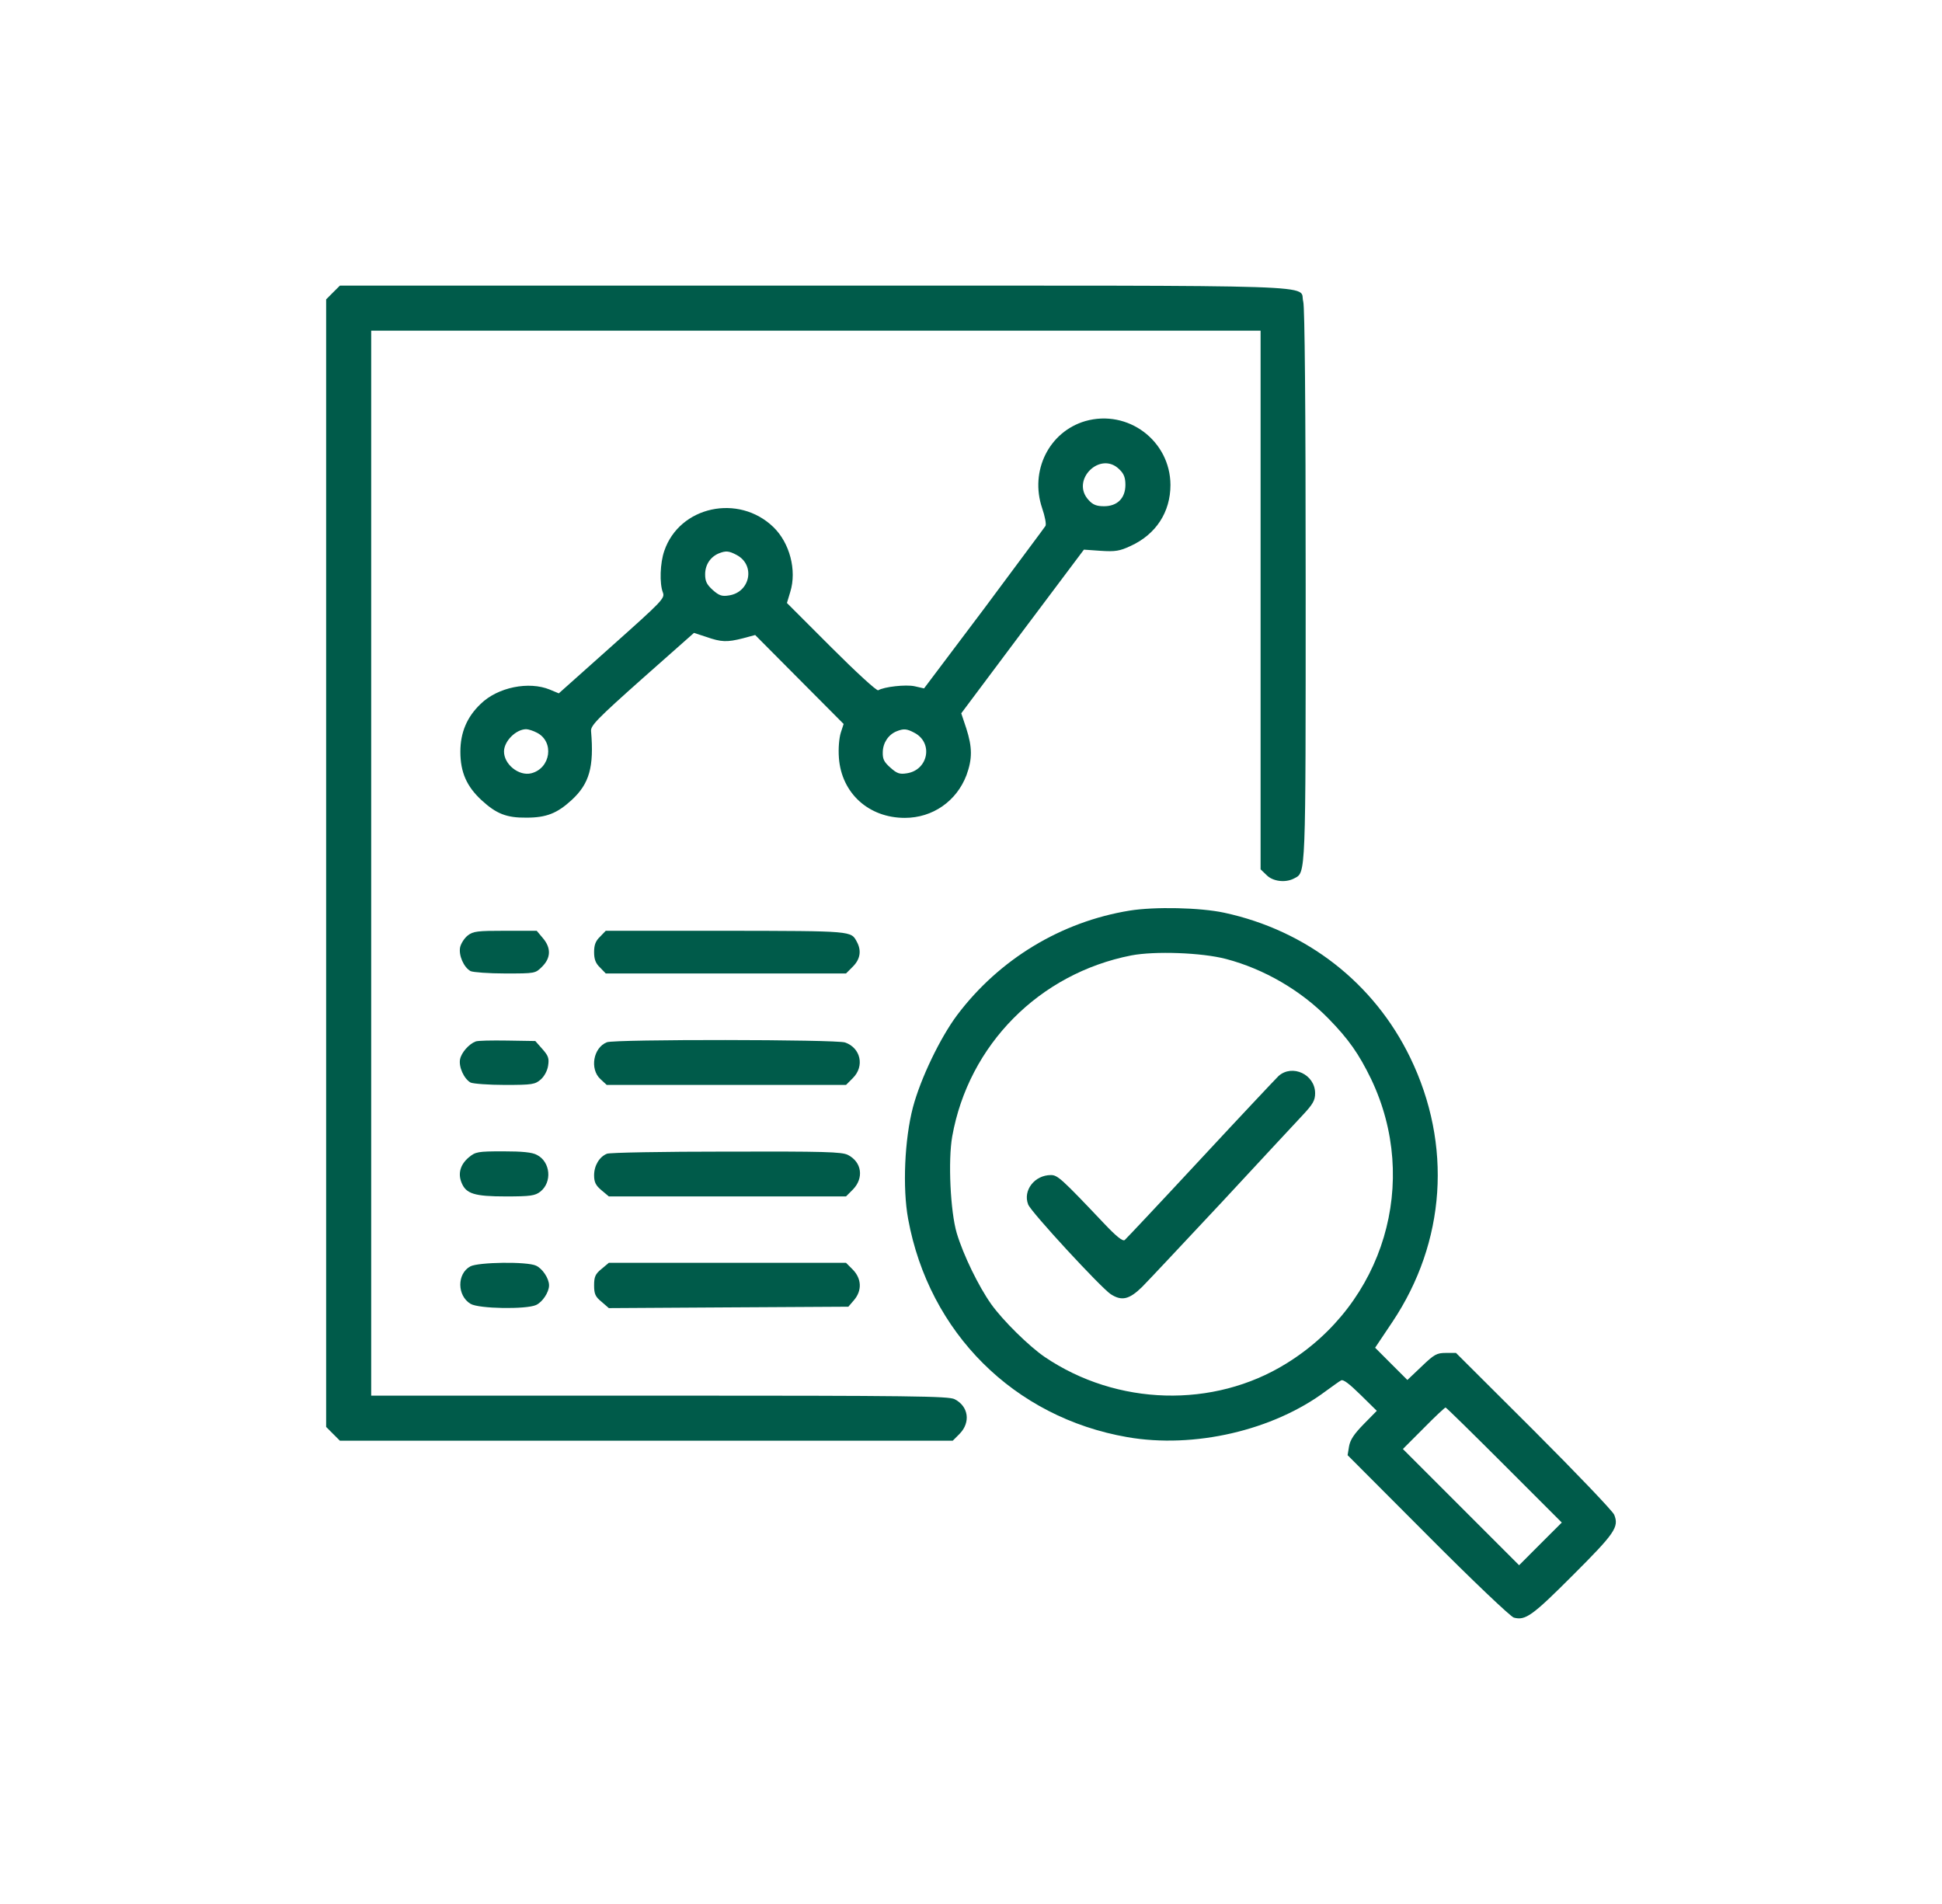 <svg width="51" height="50" viewBox="0 0 51 50" fill="none" xmlns="http://www.w3.org/2000/svg">
<path d="M8.745 7.681L8.565 7.862V22.667V37.472L8.745 37.653L8.926 37.834H16.973H25.02L25.201 37.653C25.494 37.354 25.438 36.931 25.07 36.744C24.915 36.663 23.949 36.65 17.316 36.65H9.748V22.667V8.684H21.427H33.105V15.754V22.829L33.261 22.979C33.423 23.147 33.759 23.191 33.99 23.066C34.295 22.904 34.289 23.091 34.289 15.367C34.289 10.596 34.264 8.074 34.226 7.924C34.096 7.463 35.273 7.501 21.408 7.501H8.926L8.745 7.681Z" fill="#005B4A"/>
<path d="M28.502 11.058C27.549 11.338 27.038 12.366 27.368 13.344C27.443 13.562 27.481 13.767 27.456 13.811C27.431 13.854 26.702 14.826 25.843 15.985L24.267 18.078L24.017 18.021C23.787 17.972 23.22 18.034 23.064 18.127C23.027 18.152 22.473 17.642 21.831 17L20.666 15.835L20.754 15.543C20.928 14.976 20.741 14.259 20.311 13.842C19.396 12.958 17.845 13.294 17.446 14.465C17.334 14.783 17.316 15.325 17.409 15.561C17.465 15.711 17.39 15.785 16.07 16.963L14.675 18.208L14.438 18.109C13.89 17.884 13.074 18.046 12.626 18.482C12.264 18.825 12.09 19.236 12.09 19.741C12.09 20.282 12.258 20.656 12.65 21.017C13.037 21.372 13.304 21.478 13.828 21.472C14.345 21.472 14.631 21.36 15.011 21.011C15.478 20.581 15.603 20.145 15.522 19.199C15.509 19.055 15.684 18.875 16.867 17.822L18.225 16.62L18.549 16.726C18.941 16.863 19.091 16.869 19.508 16.763L19.832 16.676L20.99 17.841L22.155 19.012L22.08 19.242C22.037 19.386 22.012 19.647 22.031 19.902C22.099 20.831 22.815 21.478 23.762 21.478C24.491 21.478 25.12 21.042 25.381 20.357C25.537 19.927 25.537 19.628 25.375 19.124L25.244 18.732L26.852 16.583L28.465 14.434L28.907 14.465C29.287 14.49 29.405 14.471 29.686 14.34C30.358 14.035 30.738 13.45 30.738 12.733C30.732 11.575 29.623 10.74 28.502 11.058ZM29.399 12.329C29.517 12.441 29.555 12.547 29.555 12.733C29.555 13.082 29.343 13.294 28.994 13.294C28.801 13.294 28.701 13.257 28.589 13.132C28.103 12.609 28.901 11.824 29.399 12.329ZM19.34 14.571C19.844 14.832 19.707 15.549 19.147 15.636C18.96 15.667 18.885 15.642 18.717 15.493C18.561 15.349 18.518 15.268 18.518 15.082C18.518 14.832 18.655 14.627 18.873 14.534C19.06 14.459 19.14 14.465 19.34 14.571ZM14.102 19.242C14.563 19.479 14.463 20.177 13.952 20.307C13.628 20.388 13.23 20.071 13.236 19.728C13.242 19.46 13.547 19.155 13.815 19.149C13.877 19.149 14.008 19.192 14.102 19.242ZM24.011 19.242C24.516 19.504 24.379 20.22 23.818 20.307C23.625 20.338 23.557 20.314 23.382 20.158C23.214 20.008 23.177 19.934 23.183 19.747C23.189 19.504 23.332 19.292 23.544 19.205C23.731 19.13 23.812 19.136 24.011 19.242Z" fill="#005B4A"/>
<path d="M29.666 23.913C27.866 24.206 26.241 25.19 25.138 26.654C24.69 27.252 24.173 28.329 23.974 29.083C23.756 29.917 23.699 31.194 23.849 32.01C24.397 35 26.633 37.223 29.604 37.74C31.354 38.046 33.435 37.566 34.817 36.532C34.992 36.407 35.166 36.277 35.216 36.252C35.272 36.214 35.428 36.333 35.727 36.626L36.157 37.049L35.814 37.398C35.559 37.659 35.459 37.809 35.428 37.983L35.39 38.214L37.502 40.331C38.66 41.496 39.676 42.462 39.757 42.48C40.062 42.561 40.242 42.431 41.307 41.365C42.416 40.257 42.522 40.101 42.391 39.777C42.348 39.678 41.401 38.687 40.28 37.566L38.237 35.529H37.969C37.732 35.529 37.664 35.567 37.334 35.884L36.96 36.239L36.536 35.816L36.113 35.392L36.568 34.713C37.969 32.614 38.143 30.061 37.035 27.775C36.088 25.819 34.319 24.436 32.151 23.969C31.516 23.832 30.327 23.807 29.666 23.913ZM32.201 25.184C33.192 25.445 34.163 26.006 34.892 26.753C35.415 27.289 35.683 27.669 36.007 28.335C37.296 31.032 36.35 34.227 33.777 35.809C31.865 36.993 29.33 36.918 27.436 35.635C27.026 35.355 26.34 34.682 26.029 34.246C25.699 33.779 25.3 32.963 25.126 32.384C24.958 31.817 24.895 30.472 25.007 29.843C25.437 27.438 27.293 25.564 29.71 25.09C30.327 24.972 31.56 25.015 32.201 25.184ZM39.507 38.475L41.015 39.983L40.454 40.543L39.894 41.104L38.368 39.578L36.842 38.052L37.383 37.51C37.682 37.205 37.944 36.962 37.963 36.962C37.981 36.962 38.673 37.641 39.507 38.475Z" fill="#005B4A"/>
<path d="M33.578 28.255C33.497 28.335 32.569 29.32 31.517 30.453C30.47 31.581 29.573 32.534 29.536 32.565C29.48 32.602 29.312 32.465 28.994 32.129C27.879 30.951 27.773 30.858 27.599 30.858C27.169 30.858 26.858 31.263 27.001 31.63C27.069 31.823 28.913 33.817 29.168 33.985C29.455 34.172 29.654 34.128 29.991 33.798C30.152 33.636 31.093 32.633 32.083 31.574C33.068 30.509 34.027 29.482 34.207 29.288C34.481 28.996 34.537 28.896 34.537 28.709C34.537 28.217 33.94 27.937 33.578 28.255Z" fill="#005B4A"/>
<path d="M12.283 24.567C12.196 24.636 12.108 24.773 12.084 24.873C12.04 25.084 12.177 25.402 12.358 25.502C12.426 25.533 12.837 25.564 13.267 25.564C14.058 25.564 14.058 25.564 14.239 25.383C14.469 25.153 14.475 24.891 14.257 24.636L14.095 24.443H13.267C12.538 24.443 12.426 24.455 12.283 24.567Z" fill="#005B4A"/>
<path d="M15.758 24.599C15.64 24.711 15.602 24.817 15.602 25.003C15.602 25.19 15.64 25.296 15.758 25.408L15.908 25.564H19.059H22.217L22.398 25.383C22.591 25.19 22.628 24.966 22.504 24.736C22.348 24.443 22.41 24.449 19.072 24.443H15.908L15.758 24.599Z" fill="#005B4A"/>
<path d="M12.488 27.351C12.314 27.419 12.121 27.637 12.083 27.812C12.04 28.011 12.183 28.329 12.357 28.428C12.426 28.46 12.831 28.491 13.261 28.491C13.977 28.491 14.052 28.478 14.201 28.348C14.294 28.267 14.375 28.117 14.394 27.986C14.425 27.793 14.4 27.725 14.245 27.55L14.058 27.338L13.317 27.326C12.912 27.32 12.538 27.326 12.488 27.351Z" fill="#005B4A"/>
<path d="M15.939 27.37C15.578 27.513 15.485 28.073 15.765 28.335L15.933 28.491H19.072H22.218L22.398 28.31C22.71 27.999 22.604 27.519 22.193 27.376C21.956 27.295 16.139 27.289 15.939 27.37Z" fill="#005B4A"/>
<path d="M12.314 30.391C12.09 30.578 12.021 30.815 12.121 31.058C12.239 31.35 12.457 31.419 13.286 31.419C13.933 31.419 14.052 31.4 14.189 31.294C14.506 31.045 14.457 30.51 14.101 30.329C13.977 30.26 13.715 30.235 13.211 30.235C12.544 30.235 12.488 30.248 12.314 30.391Z" fill="#005B4A"/>
<path d="M15.939 30.298C15.74 30.379 15.602 30.609 15.602 30.865C15.602 31.045 15.646 31.132 15.796 31.257L15.989 31.419H19.103H22.217L22.398 31.238C22.691 30.939 22.635 30.516 22.267 30.329C22.111 30.248 21.644 30.235 19.078 30.242C17.421 30.242 16.007 30.267 15.939 30.298Z" fill="#005B4A"/>
<path d="M12.352 33.256C11.996 33.449 12.003 34.028 12.358 34.24C12.576 34.37 13.815 34.389 14.077 34.271C14.245 34.196 14.419 33.934 14.419 33.754C14.419 33.573 14.245 33.312 14.077 33.237C13.84 33.125 12.563 33.144 12.352 33.256Z" fill="#005B4A"/>
<path d="M15.796 33.324C15.634 33.455 15.602 33.53 15.602 33.754C15.602 33.978 15.634 34.053 15.796 34.184L15.989 34.352L19.134 34.333L22.279 34.315L22.429 34.14C22.641 33.891 22.628 33.58 22.398 33.343L22.217 33.162H19.103H15.989L15.796 33.324Z" fill="#005B4A"/>
</svg>
